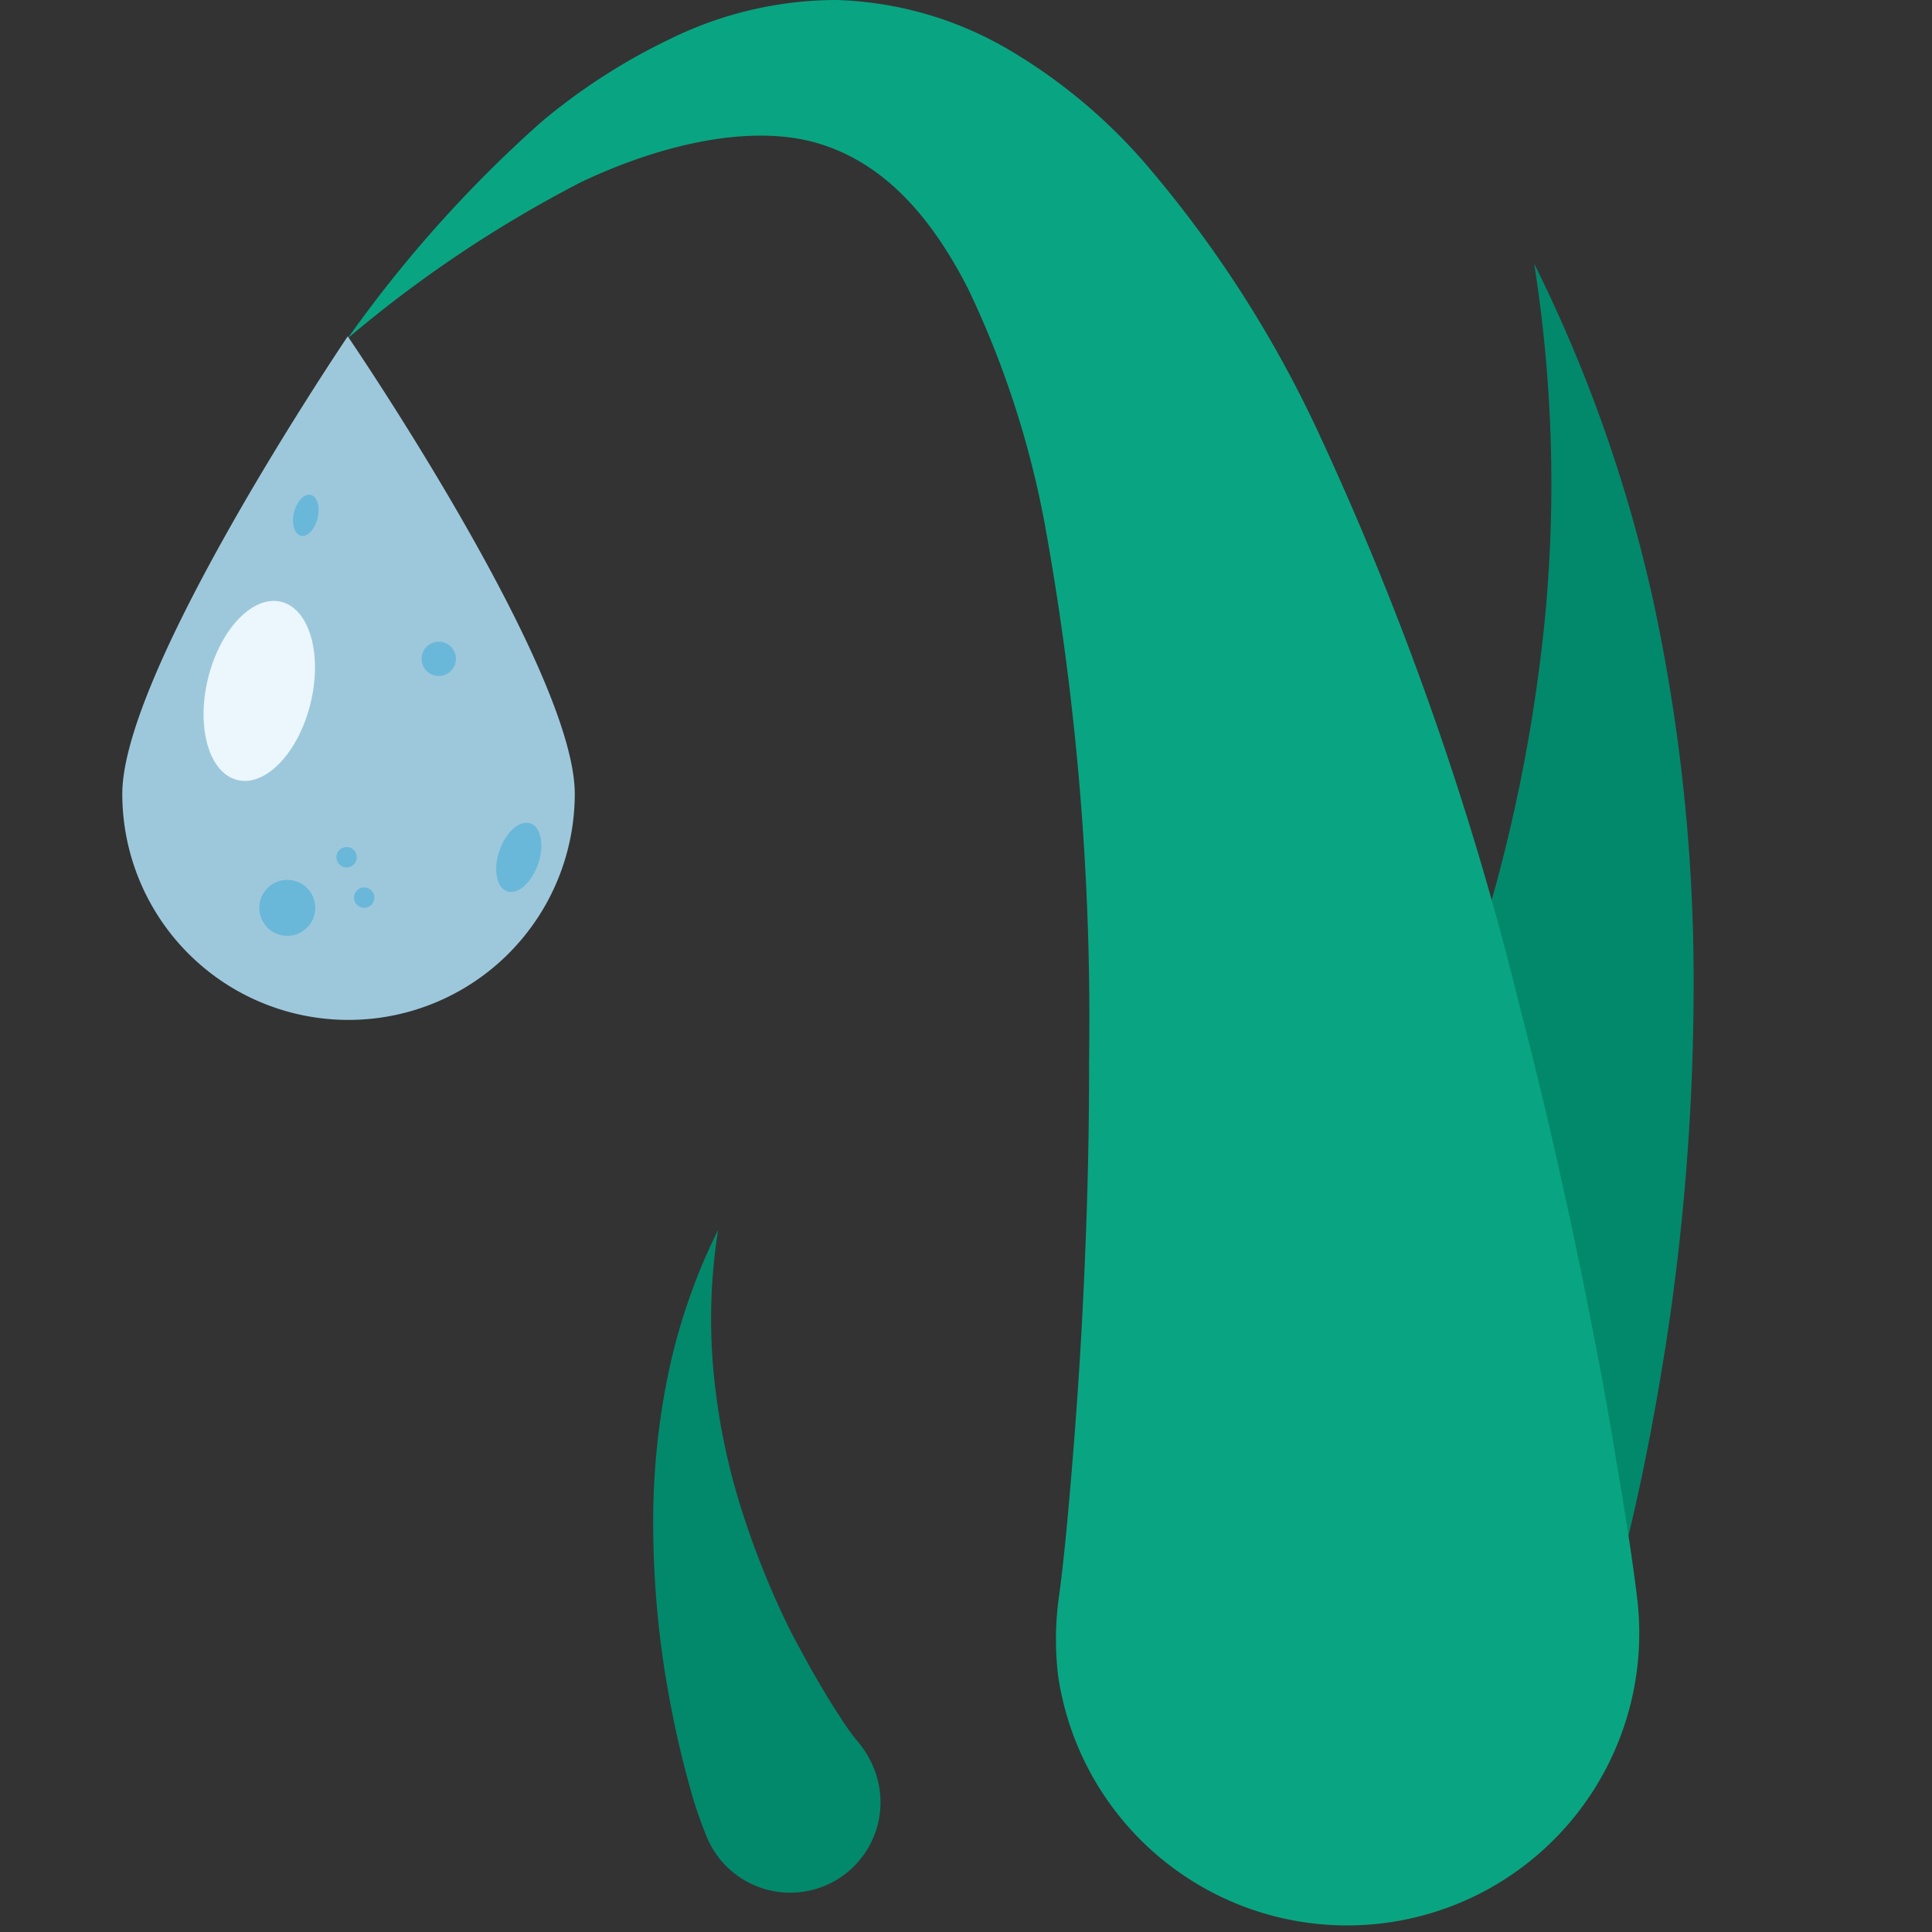 <svg id="Layer_1" data-name="Layer 1" xmlns="http://www.w3.org/2000/svg" viewBox="0 0 100 100"><rect x="0" y="0" width="100" height="100" fill="#333333" stroke="none"/><defs><style>.cls-1{fill:#02896c;}.cls-2{fill:#09a582;}.cls-3{fill:#9dc8dc;}.cls-4{fill:#6ab8d9;}.cls-5{fill:#ebf7fd;}</style></defs><title>dew</title><path class="cls-1" d="M61.62,78.84a32.36,32.36,0,0,0,2.21-3.07Q65,74,66.05,72.23c1.46-2.4,2.8-4.9,4.09-7.45a109,109,0,0,0,6.42-16A84.25,84.25,0,0,0,80,31.65a73.33,73.33,0,0,0-.59-18,75.89,75.89,0,0,1,6.19,17.58,92.93,92.93,0,0,1,2.06,19.05,121.92,121.92,0,0,1-1.45,19.4c-.51,3.23-1.12,6.45-1.89,9.68q-.56,2.41-1.25,4.84c-.48,1.68-.89,3.15-1.65,5.13L81,90.52a11.5,11.5,0,0,1-21.49-8.18A11.76,11.76,0,0,1,61.62,78.84Z"/><path class="cls-1" d="M44.41,90.16a11.77,11.77,0,0,1-.9-1.25q-.46-.69-.9-1.44c-.6-1-1.14-2-1.67-3a44.32,44.32,0,0,1-2.61-6.5,33.87,33.87,0,0,1-1.4-7,29.48,29.48,0,0,1,.24-7.31,31,31,0,0,0-2.52,7.16,37.7,37.7,0,0,0-.84,7.75,50,50,0,0,0,.59,7.89c.21,1.31.46,2.63.77,3.94.15.65.32,1.31.51,2a21.48,21.48,0,0,0,.67,2.09l.18.46a4.67,4.67,0,0,0,8.74-3.32A5,5,0,0,0,44.41,90.16Z"/><path class="cls-2" d="M54.79,82.8c.28-2,.5-4.49.69-6.77s.36-4.69.49-7c.26-4.7.41-9.42.4-14.12A143.47,143.47,0,0,0,54.1,27.25a48.88,48.88,0,0,0-4-12.32c-1.86-3.64-4.28-6.46-7.72-7.5s-8.1,0-12.31,2A64.15,64.15,0,0,0,18,17.51a65.93,65.93,0,0,1,10-11.18A31.51,31.51,0,0,1,34.72,2a19.53,19.53,0,0,1,8.56-2,18.69,18.69,0,0,1,9,2.61,28.45,28.45,0,0,1,6.91,5.75,60.46,60.46,0,0,1,9,13.92A161.12,161.12,0,0,1,78.61,51.9c1.3,5,2.44,10,3.46,15.08.5,2.53,1,5.06,1.42,7.62s.86,5,1.22,7.89l.06.52a15.12,15.12,0,0,1-30,3.74A15.81,15.81,0,0,1,54.79,82.8Z"/><path class="cls-3" d="M18,17.41l-.09.13C16.94,19,6.33,34.93,6.33,41.09A11.7,11.7,0,0,0,18,52.79H18A11.71,11.71,0,0,0,29.75,41.09C29.75,34.62,18,17.41,18,17.41Z"/><circle class="cls-4" cx="14.87" cy="46.99" r="1.45"/><circle class="cls-4" cx="17.94" cy="44.37" r="0.53"/><circle class="cls-4" cx="18.85" cy="46.46" r="0.53"/><circle class="cls-4" cx="22.71" cy="34.1" r="0.89"/><ellipse class="cls-4" cx="26.85" cy="44.37" rx="1.86" ry="1.06" transform="translate(-23.83 55.37) rotate(-71.06)"/><ellipse class="cls-4" cx="15.83" cy="26.67" rx="1.09" ry="0.63" transform="translate(-13.85 35.68) rotate(-76.19)"/><ellipse class="cls-5" cx="13.42" cy="35.75" rx="4.75" ry="2.73" transform="translate(-24.5 40.26) rotate(-76.19)"/></svg>